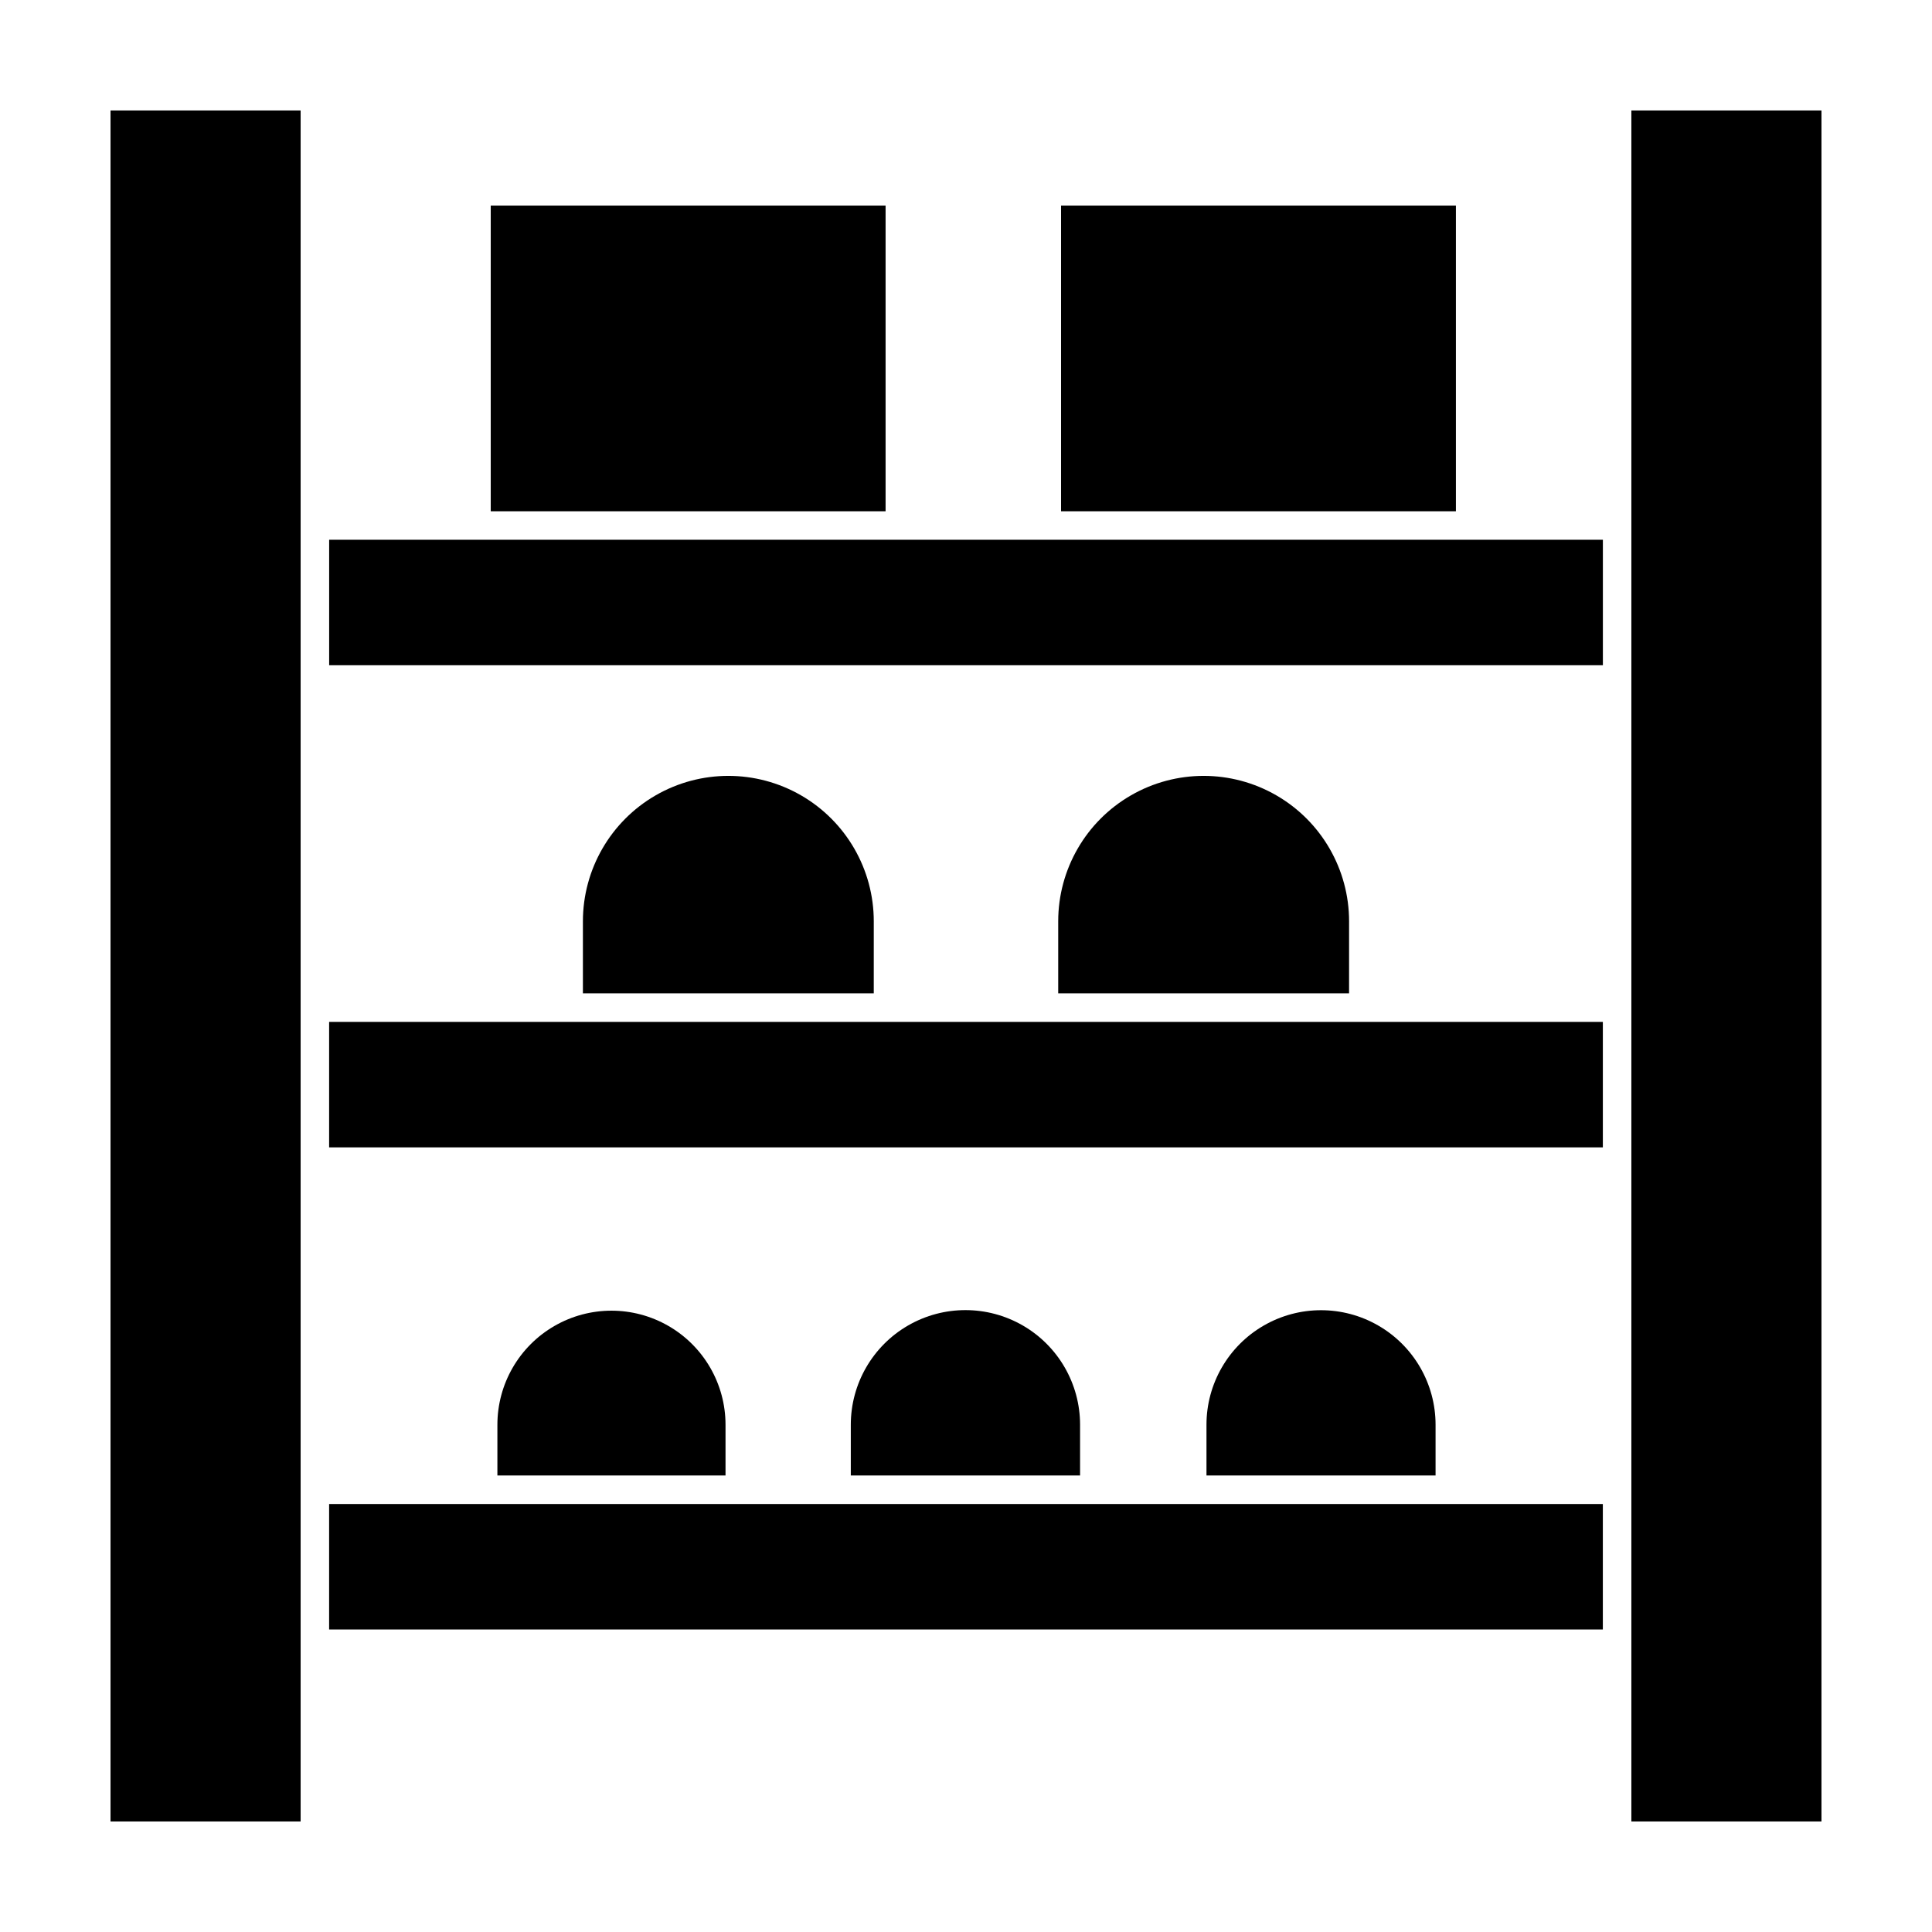 <?xml version="1.0" encoding="UTF-8"?>
<!-- Uploaded to: SVG Repo, www.svgrepo.com, Generator: SVG Repo Mixer Tools -->
<svg fill="#000000" width="800px" height="800px" version="1.1" viewBox="144 144 512 512" xmlns="http://www.w3.org/2000/svg">
 <g>
  <path d="m274.05 198.48h104.64v81.012h-104.64z"/>
  <path d="m425.19 198.48h104.64v81.012h-104.64z"/>
  <path d="m375.56 388.16c0-13.77-7.344-26.496-19.27-33.379-11.926-6.887-26.617-6.887-38.543 0-11.922 6.883-19.27 19.609-19.27 33.379v19.094h77.082z"/>
  <path d="m501.52 388.16c0-13.77-7.344-26.496-19.27-33.379-11.926-6.887-26.617-6.887-38.543 0-11.926 6.883-19.27 19.609-19.27 33.379v19.094h77.082z"/>
  <path d="m524.44 521.57c0-10.844-5.789-20.863-15.18-26.285s-20.961-5.422-30.355 0c-9.391 5.422-15.176 15.441-15.176 26.285v13.453h60.711z"/>
  <path d="m430.23 521.57c0-10.852-5.789-20.883-15.188-26.309-9.402-5.426-20.98-5.426-30.383 0-9.398 5.426-15.188 15.457-15.188 26.309v13.453h60.758z"/>
  <path d="m336.27 521.57c0-10.797-5.762-20.777-15.113-26.176-9.352-5.402-20.875-5.402-30.23 0-9.352 5.398-15.113 15.379-15.113 26.176v13.453h60.457z"/>
  <path d="m463.73 542.58h-232.51v33.25h337.55v-33.25z"/>
  <path d="m424.43 414.81h-193.21v33.254h337.55v-33.254z"/>
  <path d="m425.19 287.04h-193.96v33.254h337.55v-33.254z"/>
  <path d="m173.29 626.71h50.379v-453.43h-50.379z"/>
  <path d="m576.33 287.04v339.67h50.379v-453.43h-50.379z"/>
 </g>
</svg>